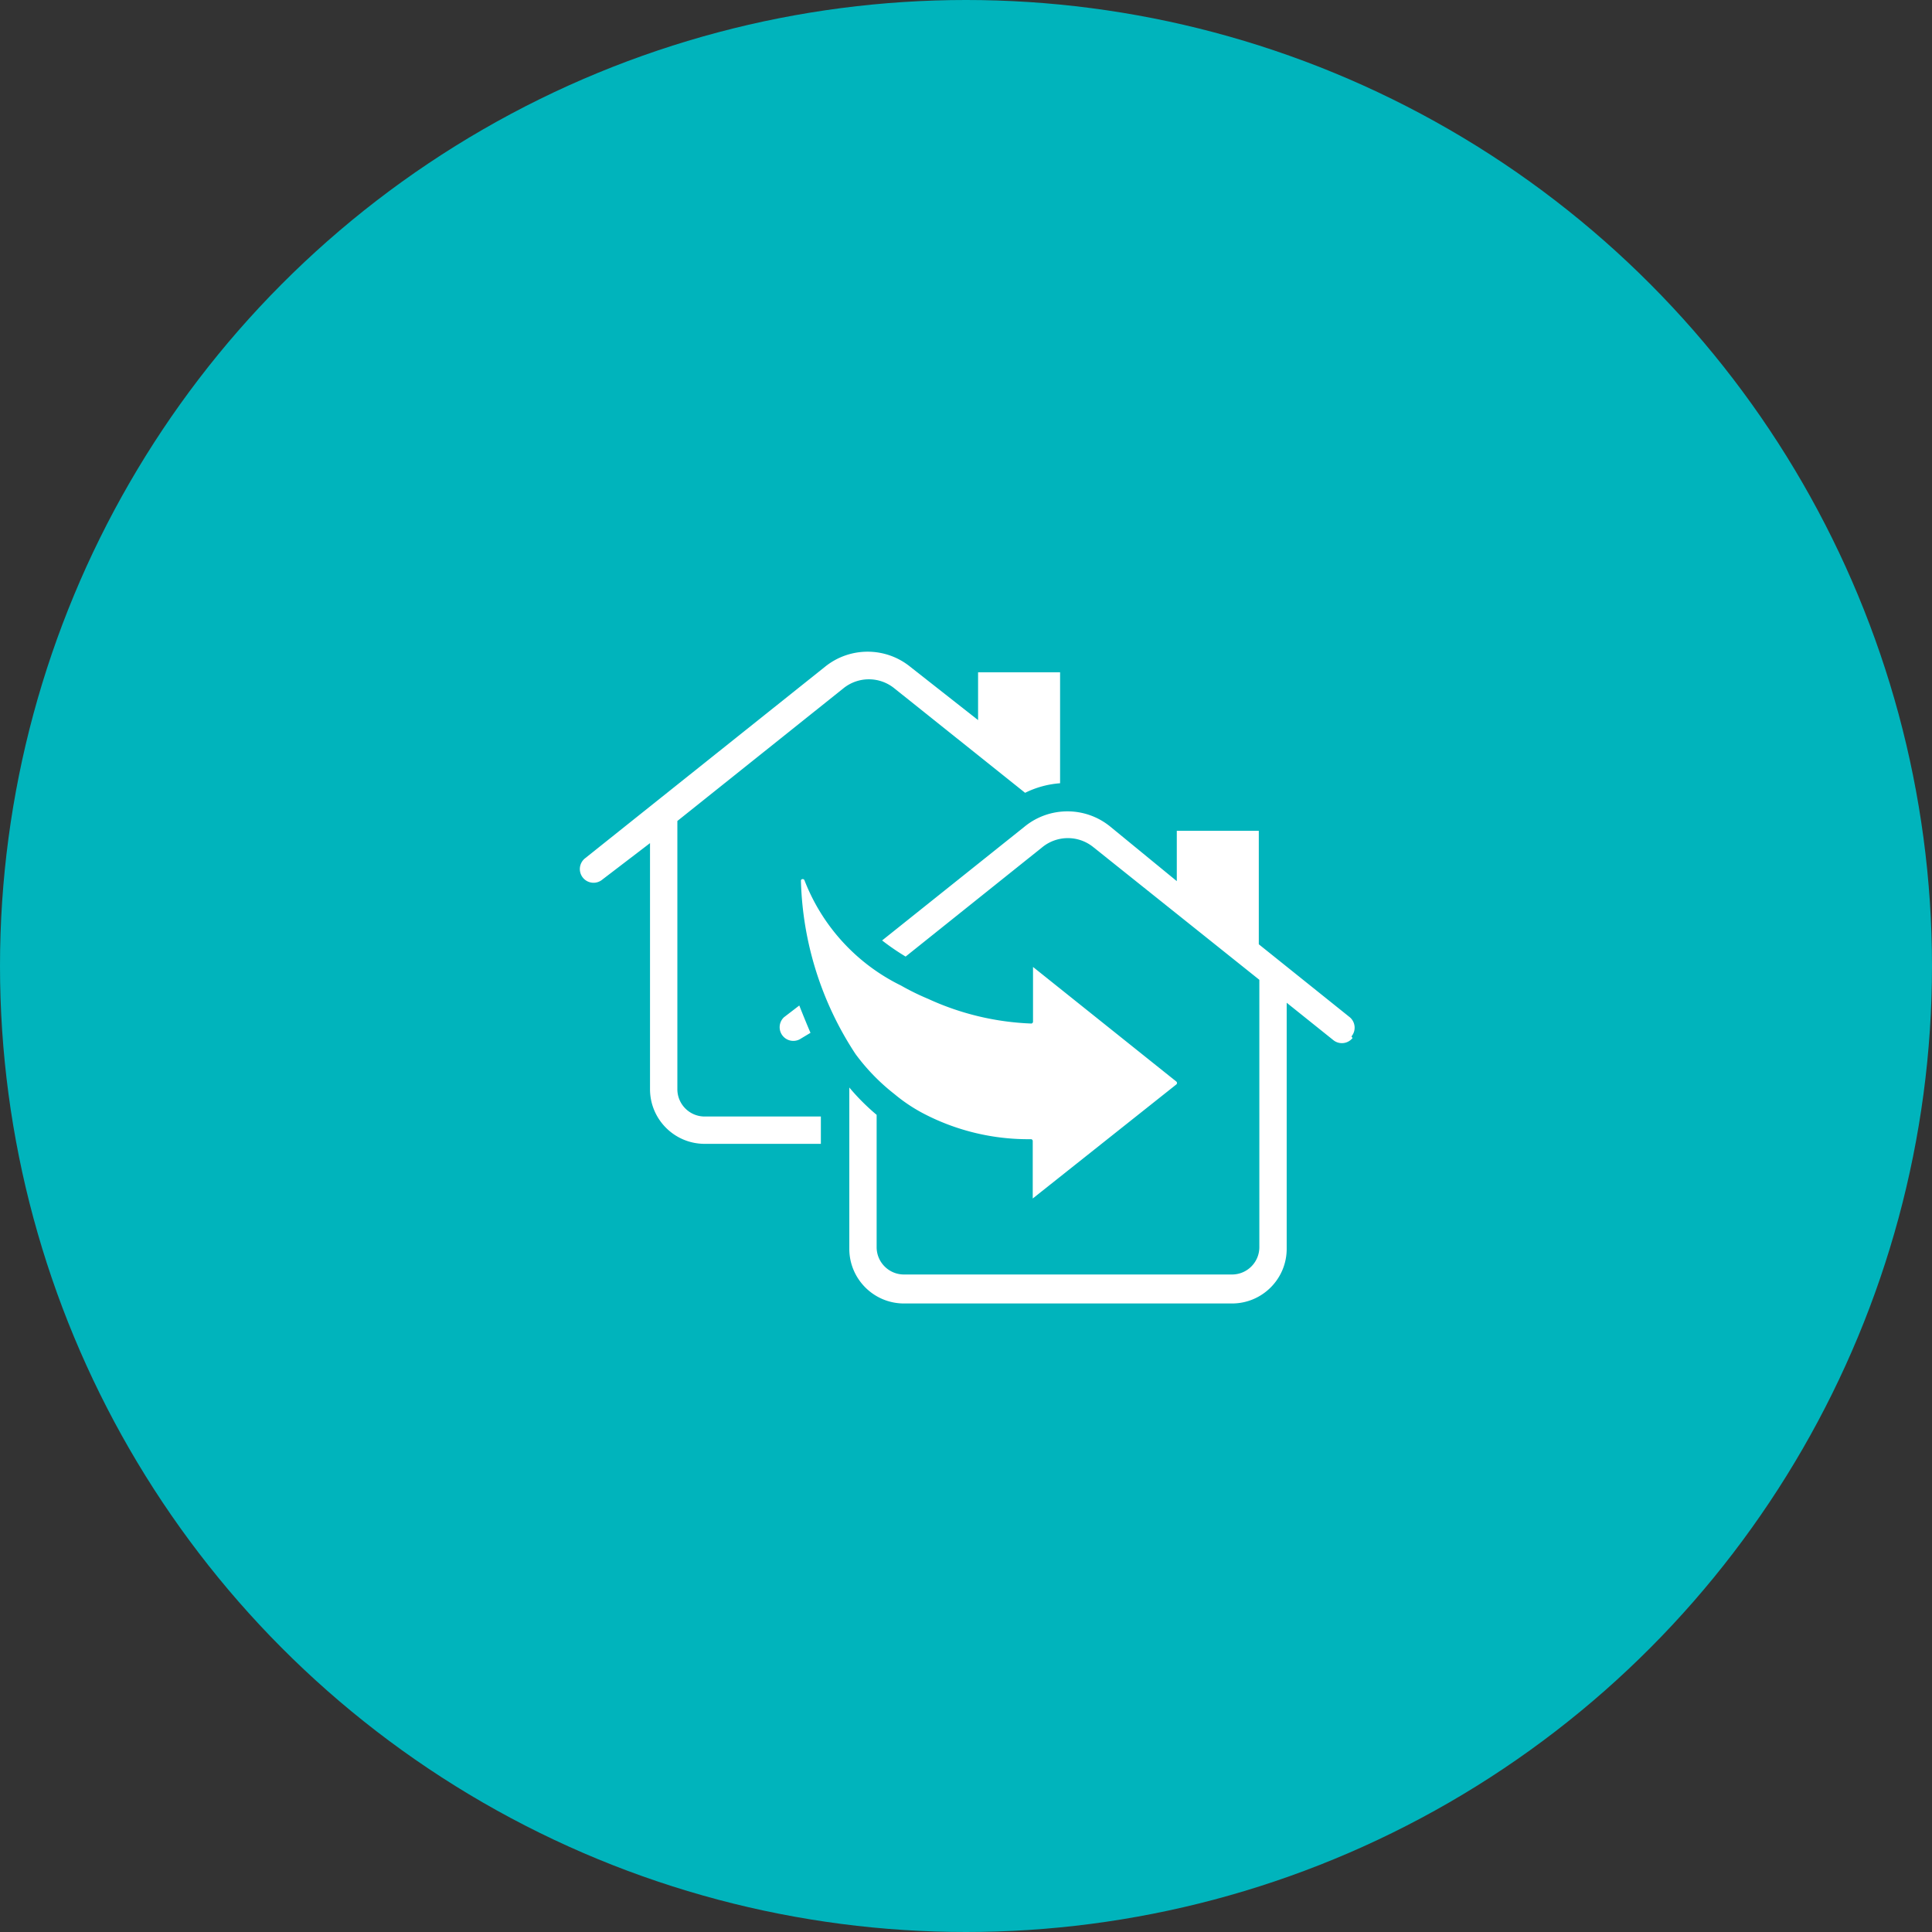 <?xml version="1.0"?>
<svg
	className="mod-basicCtaBlock__icon -large"
	xmlns="http://www.w3.org/2000/svg"
	viewBox="0 0 83 83"
>
	<rect x="0" y="0" width="83" height="83" fill="#333333" stroke="none"/>
	<g fill="none" fillRule="evenodd">
		<circle cx="41.5" cy="41.5" r="41.5" fill="#00b4bc" />
		<path
			fill="#FFF"
			fillRule="nonzero"
			d="M34.338 43.197c.153.388.305.763.481 1.174l-.411.247a.587.587 0 01-.728-.916l.658-.505zm-5.238 3.594V35.27l7.129-5.696a1.738 1.738 0 012.196 0l5.614 4.486a4.063 4.063 0 011.503-.411v-4.768h-3.523v2.055l-2.913-2.29c-1.068-.865-2.596-.865-3.664 0L25.142 36.867a.589.589 0 10.74.916l2.043-1.562v10.57c0 1.297 1.052 2.349 2.349 2.349h4.991v-1.174h-4.991c-.649 0-1.174-.526-1.174-1.174zm15.267 4.697v-2.478a.082.082 0 00-.07-.07c-1.61.021-3.2-.358-4.627-1.104a7.046 7.046 0 01-1.245-.834 8.796 8.796 0 01-1.668-1.715 14.21 14.21 0 01-2.349-7.469.082.082 0 01.153 0 8.409 8.409 0 004.146 4.521c.379.216.771.408 1.174.576a11.638 11.638 0 004.428 1.057.082.082 0 00.07-.082v-2.349l6.154 4.921a.082.082 0 010 .129l-6.166 4.897zm13.74-6.894a.587.587 0 01-.822.094l-2.008-1.609v10.57c0 1.297-1.052 2.349-2.349 2.349H38.836c-1.297 0-2.349-1.052-2.349-2.349v-6.929c.356.425.749.818 1.174 1.175v5.684c0 .649.526 1.174 1.174 1.174h14.093c.649 0 1.174-.526 1.174-1.174V42.093l-7.128-5.696a1.738 1.738 0 00-2.196 0l-5.872 4.698c-.35-.211-.687-.442-1.01-.693l6.13-4.897c1.068-.865 2.596-.865 3.664 0l2.866 2.349v-2.161h3.523v4.874l3.911 3.136a.587.587 0 01.07.822l.047.07z"
		/>
	</g>
</svg>